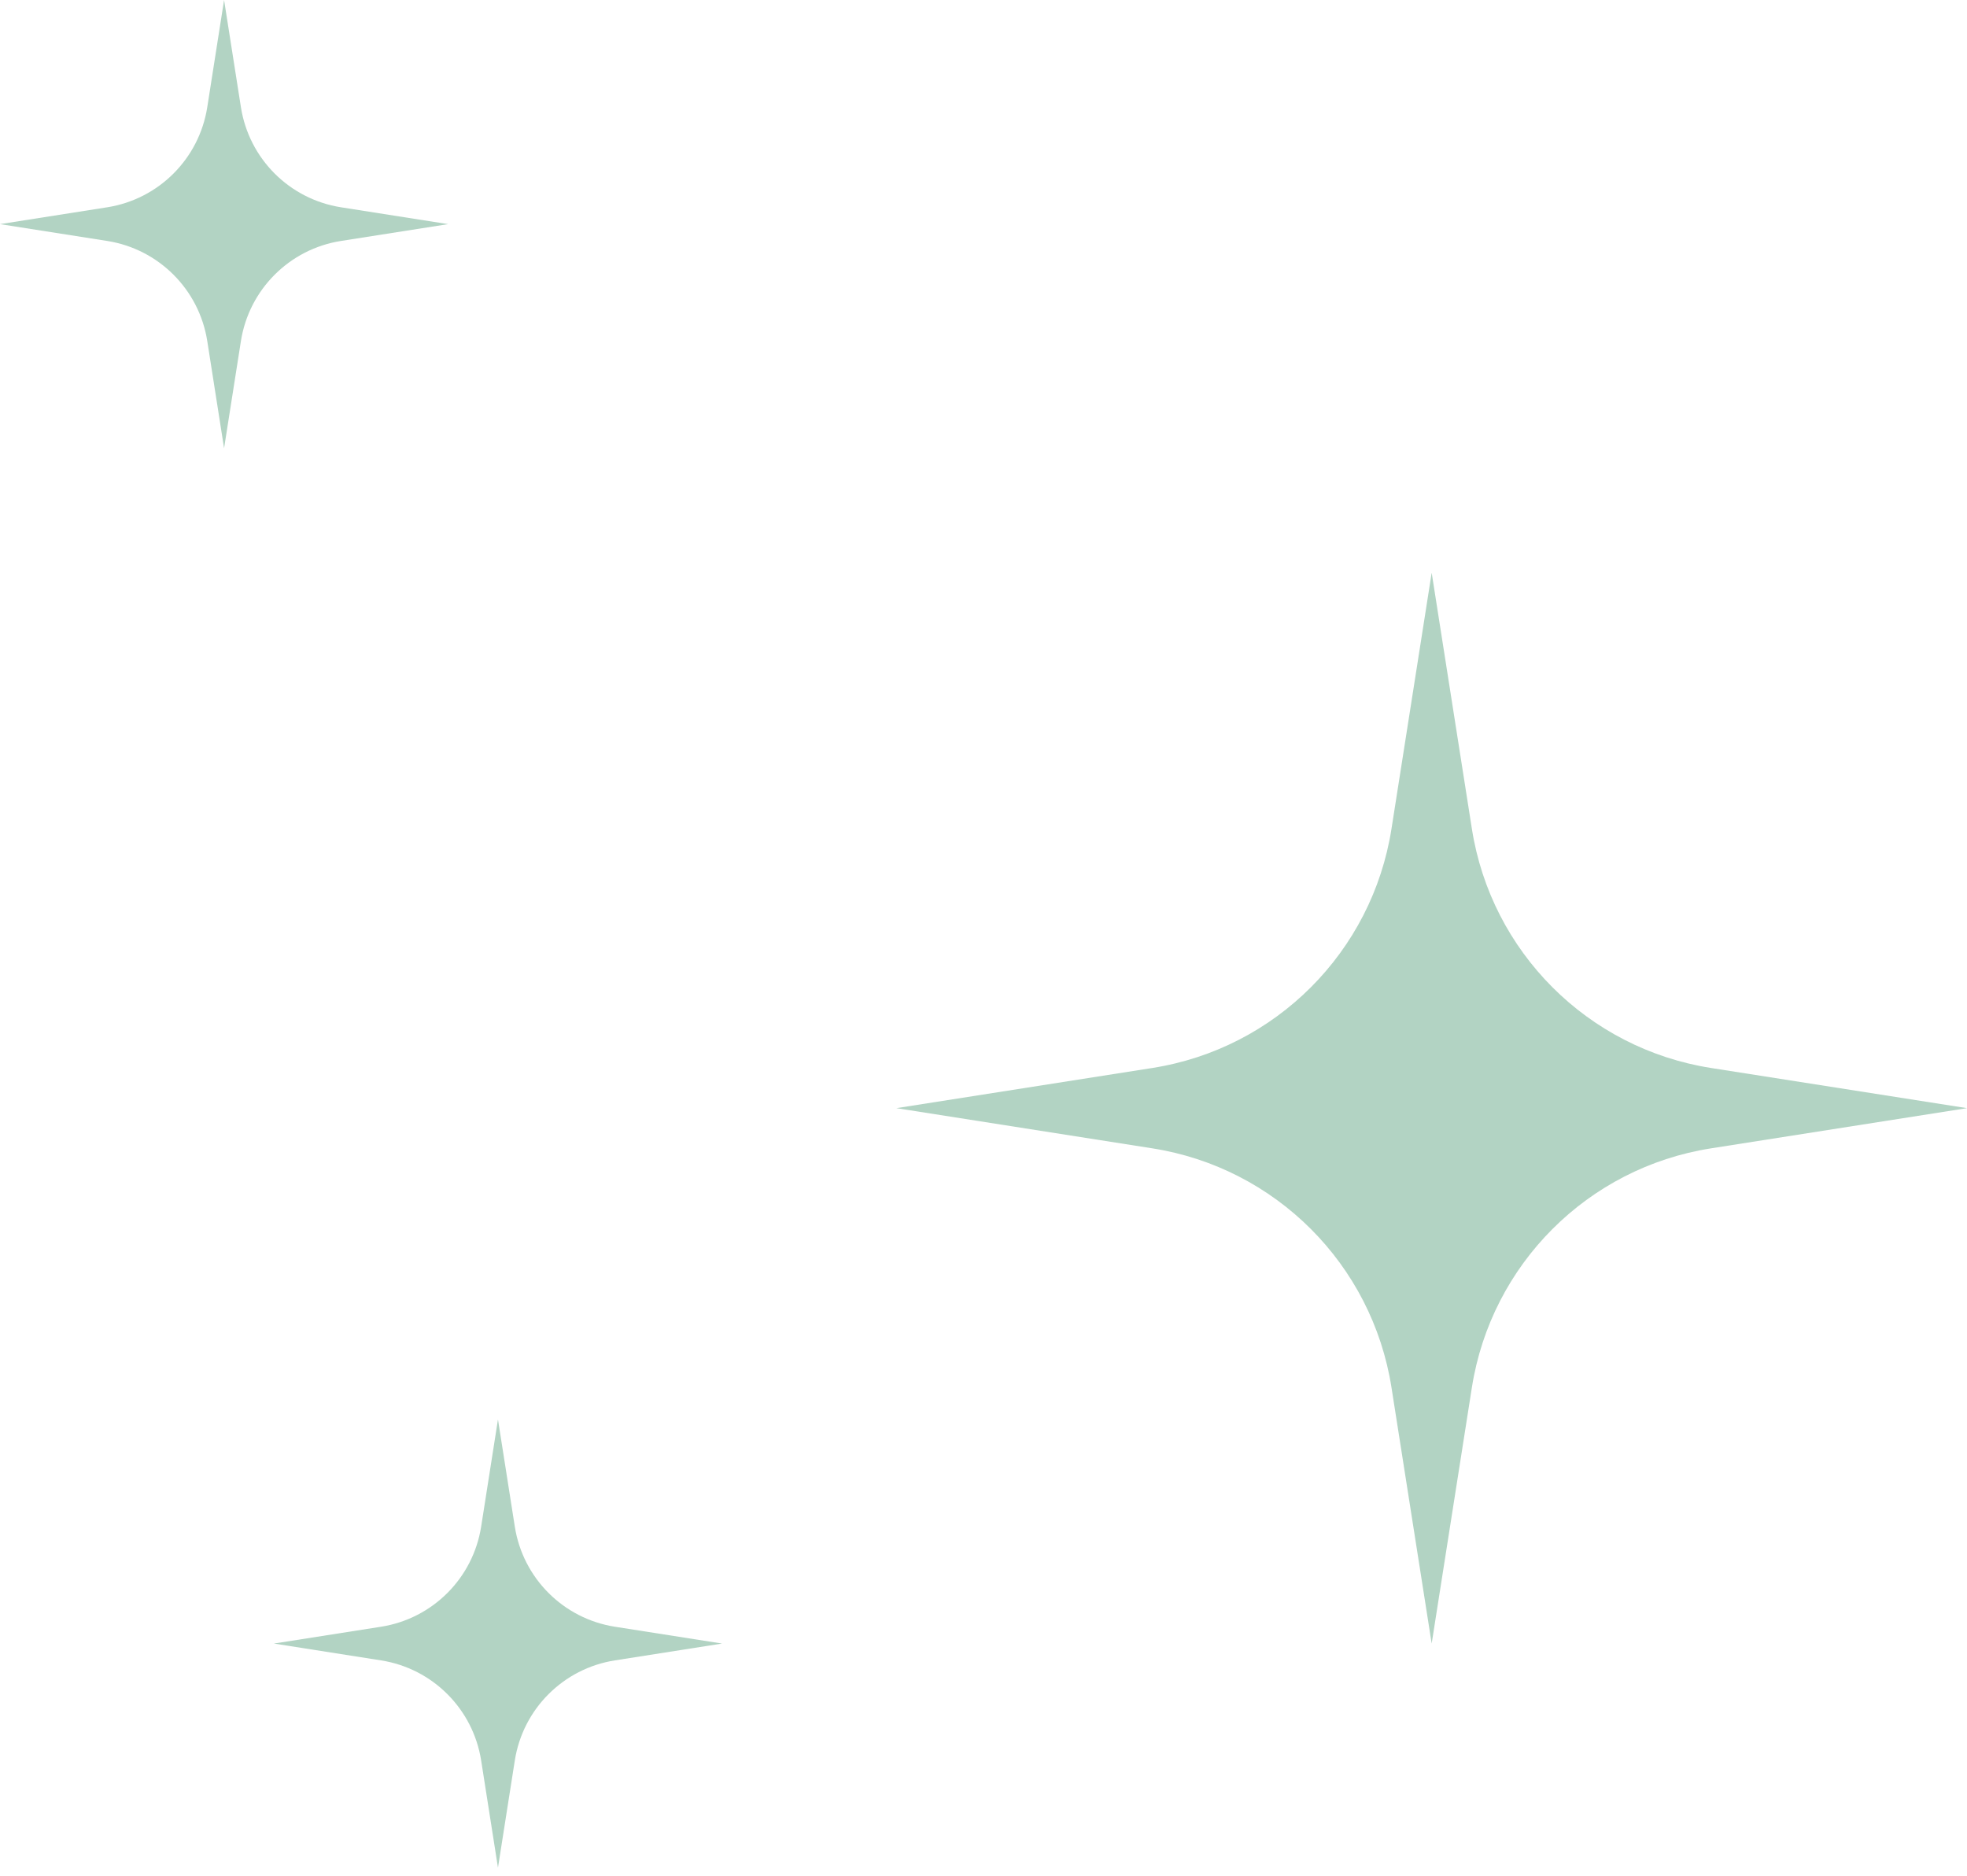 <svg xmlns="http://www.w3.org/2000/svg" width="86" height="82" viewBox="0 0 86 82" fill="none"><path d="M62.595 25.038L60.838 36.229C59.993 41.615 55.767 45.841 50.381 46.687L39.19 48.443L50.381 50.2C55.767 51.045 59.993 55.271 60.838 60.657L62.595 71.848L64.352 60.657C65.197 55.271 69.422 51.045 74.809 50.2L86 48.443L74.809 46.687C69.422 45.841 65.197 41.616 64.352 36.229L62.595 25.038Z" fill="#1E7E51" fill-opacity="0.34"></path><path d="M9.797 0L9.062 4.685C8.708 6.939 6.939 8.708 4.685 9.062L-2.67029e-05 9.798L4.685 10.533C6.939 10.887 8.708 12.656 9.062 14.91L9.797 19.595L10.533 14.91C10.887 12.656 12.655 10.887 14.91 10.533L19.595 9.798L14.91 9.062C12.655 8.708 10.887 6.94 10.533 4.685L9.797 0Z" fill="#1E7E51" fill-opacity="0.34"></path><path d="M21.772 62.051L21.037 66.735C20.683 68.99 18.914 70.759 16.659 71.113L11.975 71.848L16.659 72.584C18.914 72.938 20.683 74.706 21.037 76.961L21.772 81.646L22.508 76.961C22.861 74.706 24.63 72.938 26.885 72.584L31.57 71.848L26.885 71.113C24.63 70.759 22.861 68.99 22.508 66.735L21.772 62.051Z" fill="#1E7E51" fill-opacity="0.34"></path></svg>
